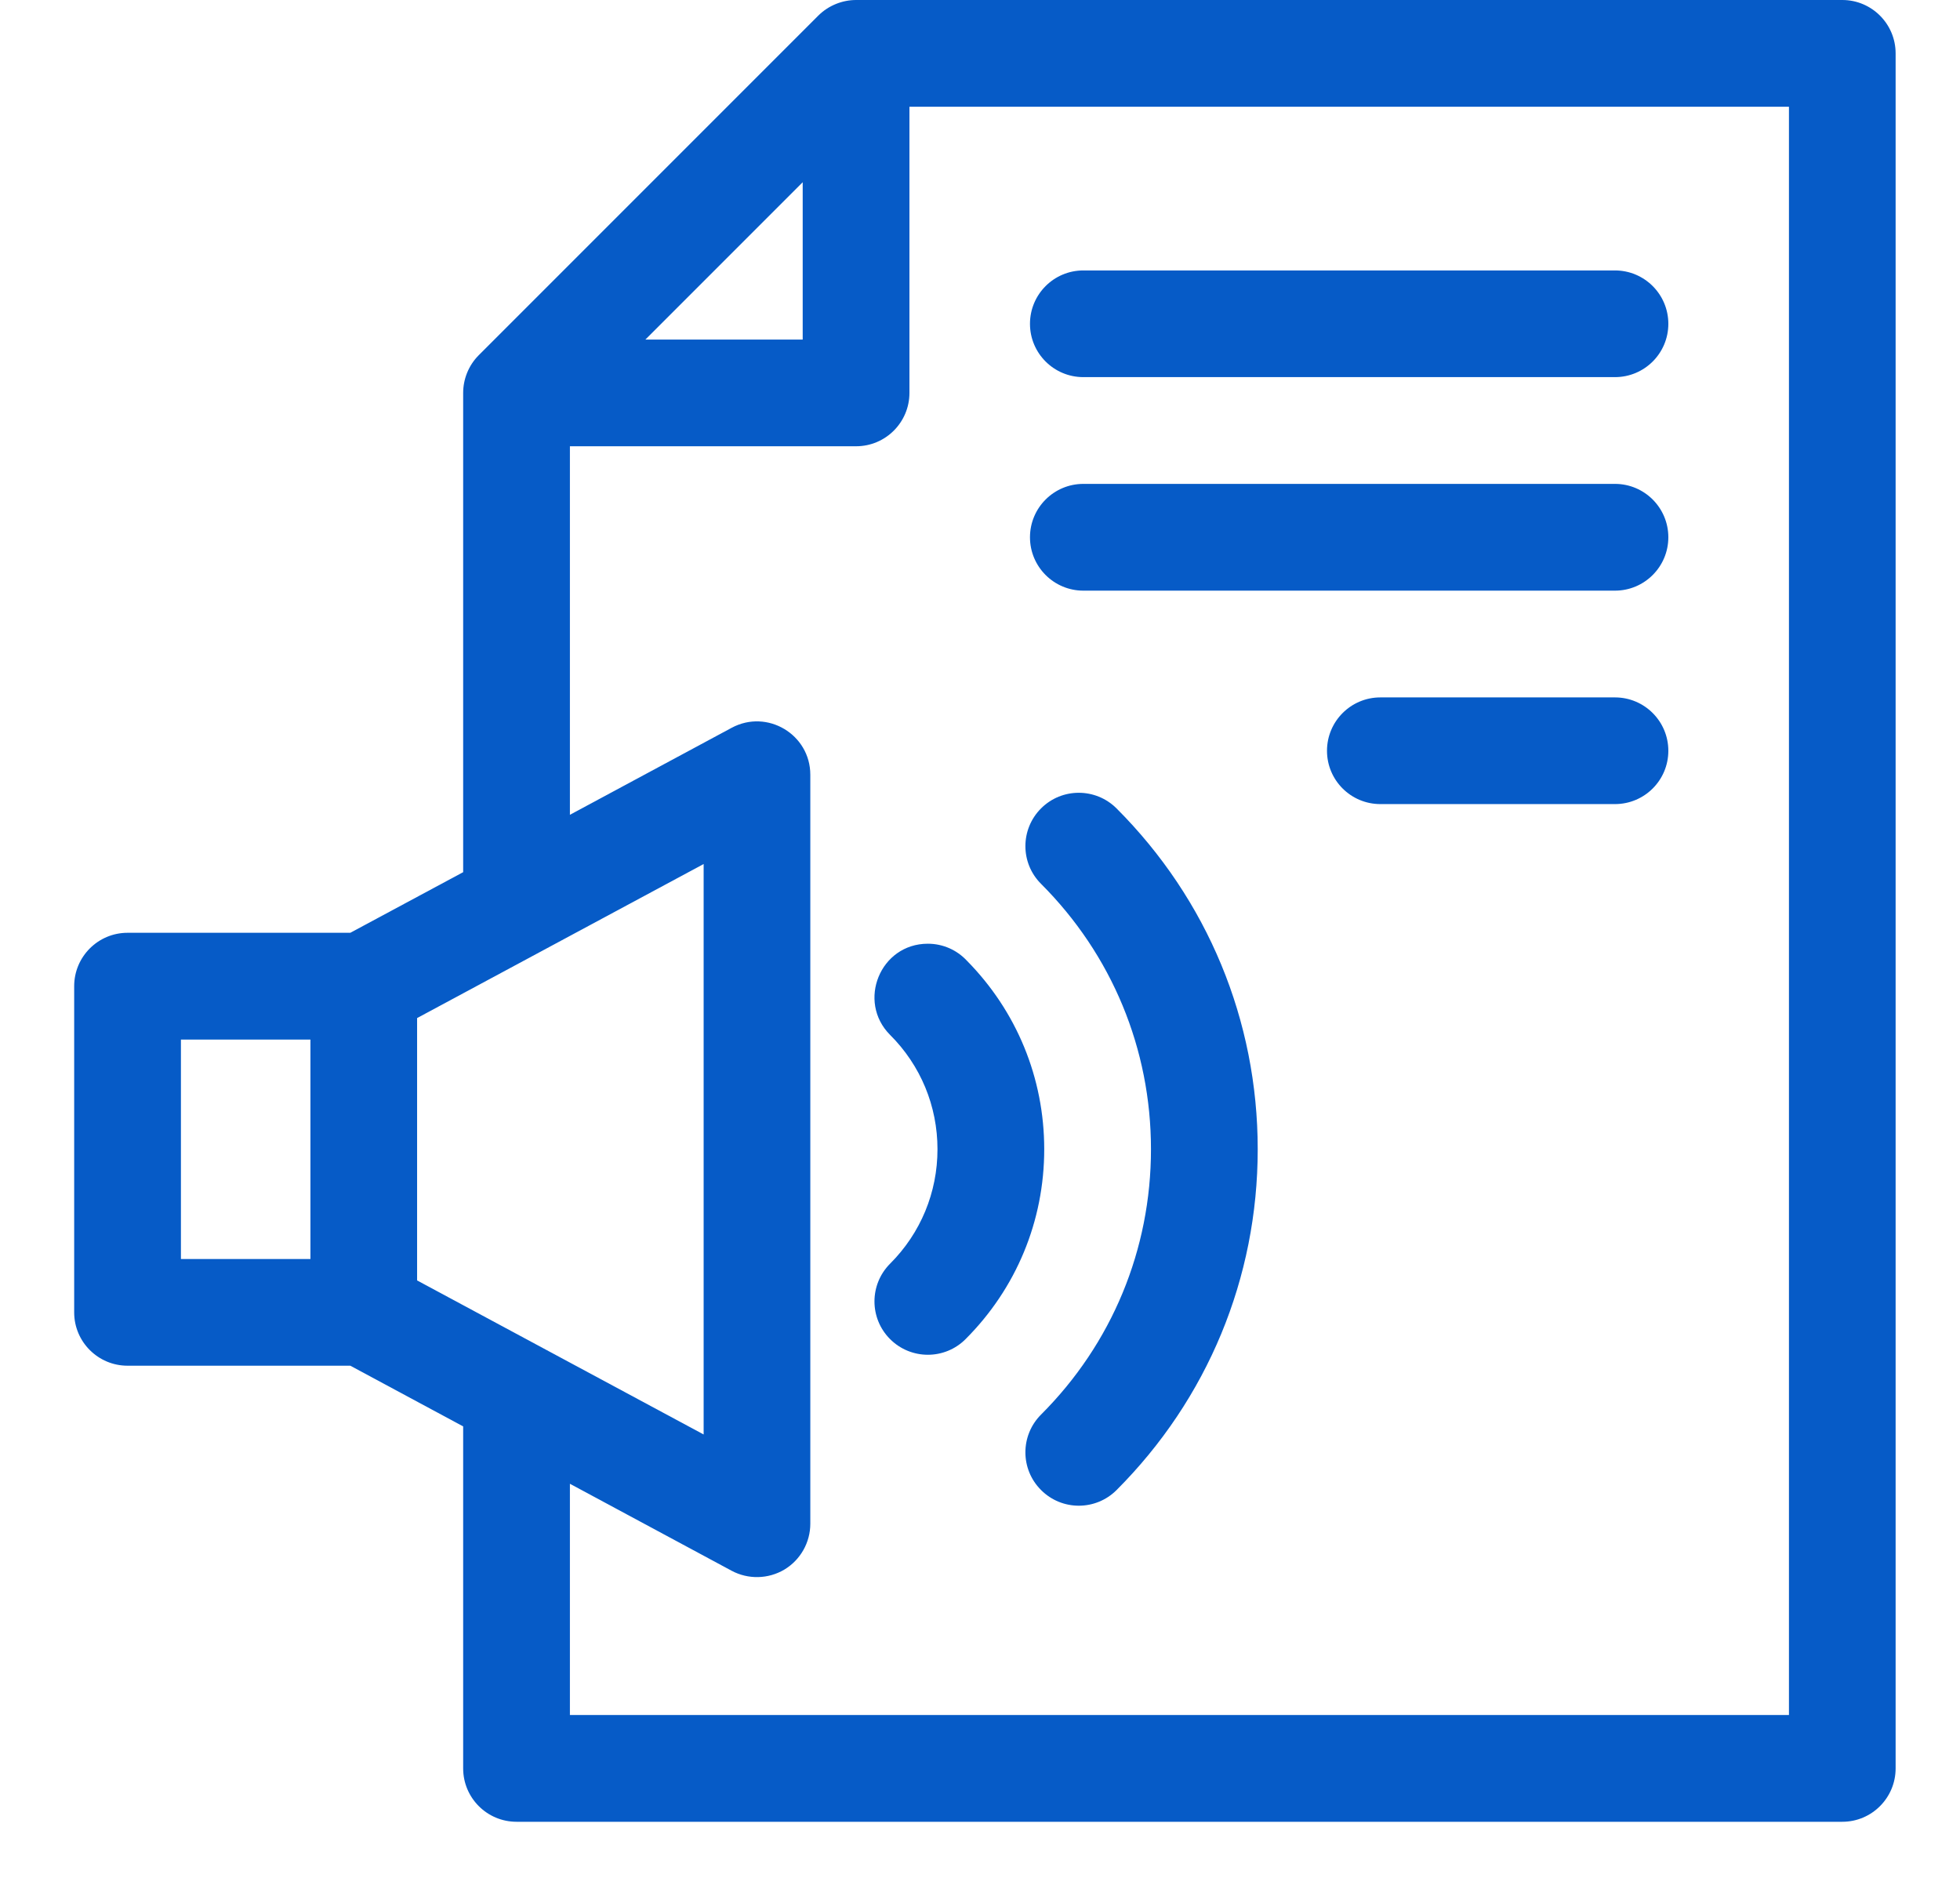 <svg width="26" height="25" viewBox="0 0 26 25" fill="none" xmlns="http://www.w3.org/2000/svg">
<path d="M24.439 0H11.356C11.178 0 10.993 0.07 10.856 0.206C10.856 0.207 10.856 0.207 10.855 0.207L6.351 4.711C6.351 4.712 6.35 4.712 6.349 4.713C6.215 4.848 6.144 5.03 6.144 5.211V11.568L4.647 12.372H1.692C1.301 12.372 0.984 12.689 0.984 13.08V17.407C0.984 17.797 1.301 18.114 1.692 18.114H4.647L6.144 18.919V23.455C6.144 23.846 6.461 24.163 6.852 24.163H24.439C24.829 24.163 25.146 23.846 25.146 23.455V0.708C25.146 0.317 24.829 0 24.439 0ZM10.648 2.417V4.504H8.561L10.648 2.417ZM2.4 13.788H4.118V16.699H2.4V13.788ZM5.533 13.503C5.883 13.315 8.907 11.69 9.334 11.46V19.026C9.055 18.876 6.175 17.328 5.533 16.983V13.503ZM23.731 22.747H7.56V19.68L9.706 20.834C9.925 20.951 10.191 20.945 10.405 20.818C10.618 20.69 10.749 20.459 10.749 20.21V10.276C10.749 9.741 10.177 9.4 9.706 9.653L7.56 10.807V5.919H11.356C11.747 5.919 12.064 5.602 12.064 5.211V1.416H23.731V22.747Z" fill="#065BC7"/>
<path d="M11.807 13.726C12.213 14.131 12.436 14.67 12.436 15.243C12.436 15.816 12.213 16.355 11.808 16.76C11.531 17.037 11.531 17.485 11.807 17.761C12.084 18.038 12.532 18.038 12.808 17.762C13.481 17.089 13.852 16.195 13.852 15.243C13.852 14.299 13.487 13.411 12.823 12.739C12.694 12.602 12.511 12.517 12.308 12.517C11.675 12.517 11.366 13.284 11.807 13.726Z" fill="#065BC7"/>
<path d="M15.268 15.243C15.268 16.573 14.75 17.823 13.81 18.762C13.533 19.039 13.533 19.487 13.81 19.763C14.086 20.04 14.534 20.04 14.811 19.764C16.018 18.556 16.684 16.951 16.684 15.243C16.684 13.535 16.018 11.929 14.811 10.722C14.534 10.446 14.086 10.446 13.81 10.722C13.533 10.999 13.533 11.447 13.81 11.723C14.75 12.663 15.268 13.913 15.268 15.243Z" fill="#065BC7"/>
<path d="M14.371 5.002H21.423C21.814 5.002 22.131 4.686 22.131 4.295C22.131 3.904 21.814 3.587 21.423 3.587H14.371C13.98 3.587 13.663 3.904 13.663 4.295C13.663 4.686 13.98 5.002 14.371 5.002Z" fill="#065BC7"/>
<path d="M14.371 7.834H21.423C21.814 7.834 22.131 7.517 22.131 7.126C22.131 6.735 21.814 6.418 21.423 6.418H14.371C13.98 6.418 13.663 6.735 13.663 7.126C13.663 7.517 13.98 7.834 14.371 7.834Z" fill="#065BC7"/>
<path d="M21.423 9.25H18.311C17.92 9.25 17.603 9.567 17.603 9.958C17.603 10.349 17.92 10.665 18.311 10.665H21.423C21.814 10.665 22.131 10.349 22.131 9.958C22.131 9.567 21.814 9.25 21.423 9.25Z" fill="#065BC7"/>
</svg>
